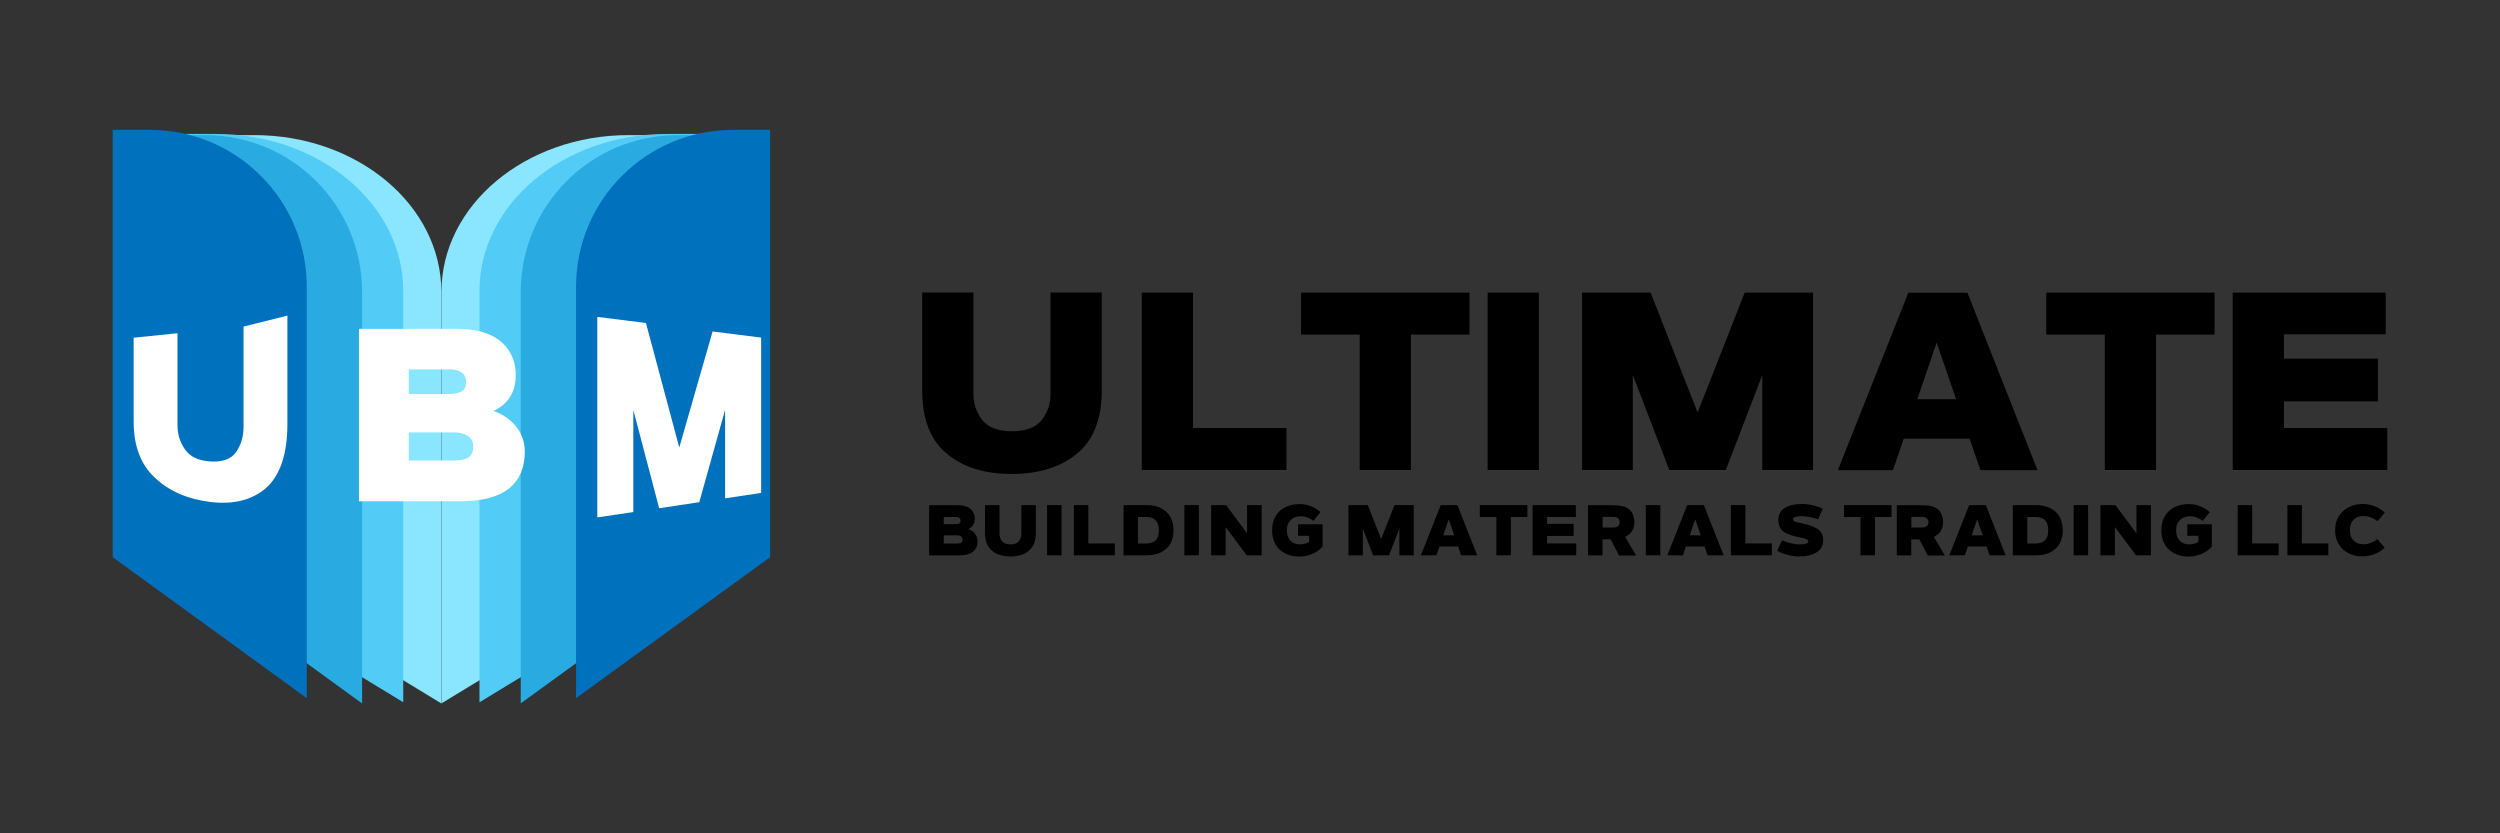 <?xml version="1.0" encoding="utf-8"?>
<!-- Generator: Adobe Illustrator 27.5.0, SVG Export Plug-In . SVG Version: 6.00 Build 0)  -->
<svg version="1.1" id="Layer_1" xmlns="http://www.w3.org/2000/svg" xmlns:xlink="http://www.w3.org/1999/xlink" x="0px" y="0px"
	 viewBox="0 0 240 80" style="enable-background:new 0 0 240 80;" xml:space="preserve">
<rect x="0" y="0" width="240" height="80" fill="#333333" stroke="none"/>
<style type="text/css">
	.st0{fill:#8AE6FF;}
	.st1{fill:#52CCF7;}
	.st2{fill:#29ABE2;}
	.st3{fill:#0071BC;}
	.st4{fill:#FFFFFF;}
</style>
<g>
	<path d="M90.89,43.55c-1.58-1.3-2.36-3.33-2.36-6.08v-9.39h4.92v9.75c0,0.93,0.28,1.76,0.84,2.48c0.56,0.72,1.51,1.09,2.85,1.09
		c1.35,0,2.31-0.36,2.87-1.09c0.56-0.72,0.84-1.55,0.84-2.48v-9.75h4.92v9.39c0,2.75-0.79,4.78-2.38,6.08
		c-1.58,1.3-3.67,1.95-6.26,1.95C94.55,45.51,92.46,44.86,90.89,43.55"/>
	<polygon points="123.5,41.09 123.5,45.12 109.61,45.12 109.61,28.09 114.53,28.09 114.53,41.09 	"/>
	<polygon points="141.07,32.12 135.45,32.12 135.45,45.12 130.53,45.12 130.53,32.12 124.9,32.12 124.9,28.09 141.07,28.09 	"/>
	<rect x="142.81" y="28.09" width="4.92" height="17.03"/>
	<polygon points="174.05,28.09 174.05,45.12 169.18,45.12 169.18,36 165.68,45.12 160.25,45.12 156.75,36 156.75,45.12 
		151.88,45.12 151.88,28.09 158.46,28.09 162.97,39.6 167.49,28.09 	"/>
	<path d="M189.08,42.11h-6.32l-1.04,3.02h-5.28l6.76-17.03h5.67l6.73,17.03h-5.48L189.08,42.11z M187.78,38.32l-1.86-5.43
		l-1.86,5.43H187.78z"/>
	<polygon points="212.6,32.12 206.98,32.12 206.98,45.12 202.06,45.12 202.06,32.12 196.44,32.12 196.44,28.09 212.6,28.09 	"/>
	<polygon points="229.18,41.09 229.18,45.12 214.34,45.12 214.34,28.09 229.03,28.09 229.03,32.09 219.26,32.09 219.26,34.43 
		228.28,34.43 228.28,38.53 219.26,38.53 219.26,41.09 	"/>
	<path d="M93.42,52.95c-0.3,0.25-0.76,0.37-1.37,0.37h-2.85v-4.82h2.74c0.58,0,1.01,0.14,1.29,0.42c0.23,0.23,0.35,0.52,0.35,0.87
		c0,0.24-0.05,0.45-0.16,0.61c-0.11,0.17-0.26,0.3-0.46,0.39c0.27,0.1,0.48,0.24,0.64,0.45c0.16,0.2,0.24,0.44,0.24,0.7
		C93.85,52.38,93.71,52.71,93.42,52.95 M90.6,49.63v0.69h1.09c0.17,0,0.3-0.02,0.39-0.07c0.08-0.05,0.13-0.14,0.13-0.27
		c0-0.11-0.04-0.2-0.12-0.26c-0.08-0.06-0.19-0.09-0.32-0.09H90.6z M92.26,51.49c-0.1-0.07-0.23-0.1-0.4-0.1H90.6v0.79h1.26
		c0.18,0,0.32-0.03,0.41-0.09c0.09-0.06,0.13-0.16,0.13-0.3C92.41,51.65,92.36,51.55,92.26,51.49"/>
	<path d="M95.23,52.87c-0.45-0.37-0.67-0.94-0.67-1.72v-2.66h1.39v2.76c0,0.26,0.08,0.5,0.24,0.7c0.16,0.2,0.43,0.31,0.81,0.31
		c0.38,0,0.65-0.1,0.81-0.31c0.16-0.2,0.24-0.44,0.24-0.7v-2.76h1.39v2.66c0,0.78-0.22,1.35-0.67,1.72
		c-0.45,0.37-1.04,0.55-1.77,0.55C96.26,53.42,95.67,53.24,95.23,52.87"/>
	<rect x="100.52" y="48.49" width="1.39" height="4.82"/>
	<polygon points="107.02,52.17 107.02,53.31 103.09,53.31 103.09,48.49 104.48,48.49 104.48,52.17 	"/>
	<path d="M111.47,48.79c0.39,0.2,0.69,0.48,0.89,0.84c0.2,0.36,0.3,0.79,0.3,1.28c0,0.49-0.1,0.91-0.3,1.27
		c-0.2,0.36-0.5,0.64-0.89,0.84c-0.39,0.2-0.87,0.29-1.42,0.29h-2.19v-4.82h2.19C110.6,48.49,111.08,48.59,111.47,48.79
		 M110.95,51.86c0.2-0.21,0.3-0.53,0.3-0.95c0-0.43-0.1-0.75-0.3-0.96c-0.2-0.21-0.5-0.32-0.92-0.32h-0.79v2.55h0.79
		C110.45,52.17,110.76,52.07,110.95,51.86"/>
	<rect x="113.7" y="48.49" width="1.39" height="4.82"/>
	<polygon points="121.12,48.49 121.12,53.31 119.69,53.31 117.66,50.6 117.66,53.31 116.27,53.31 116.27,48.49 117.71,48.49 
		119.72,51.2 119.72,48.49 	"/>
	<path d="M123.38,53.13c-0.4-0.2-0.71-0.49-0.93-0.87c-0.22-0.38-0.33-0.83-0.33-1.35c0-0.52,0.11-0.97,0.33-1.35
		c0.22-0.38,0.53-0.67,0.93-0.87c0.4-0.2,0.86-0.3,1.38-0.3c0.39,0,0.75,0.07,1.07,0.2c0.32,0.13,0.64,0.32,0.94,0.57L126.09,50
		c-0.22-0.15-0.42-0.26-0.61-0.33c-0.19-0.08-0.39-0.11-0.6-0.11c-0.26,0-0.48,0.05-0.69,0.16c-0.2,0.1-0.36,0.26-0.48,0.46
		c-0.12,0.2-0.17,0.45-0.17,0.74c0,0.42,0.12,0.75,0.35,0.99c0.23,0.24,0.54,0.35,0.93,0.35c0.19,0,0.36-0.03,0.51-0.08
		c0.15-0.05,0.27-0.11,0.35-0.19v-0.55h-1.07v-1.11h2.36v2.15c-0.26,0.3-0.6,0.53-1.01,0.7c-0.41,0.17-0.82,0.25-1.22,0.25
		C124.22,53.43,123.77,53.33,123.38,53.13"/>
	<polygon points="135.72,48.49 135.72,53.31 134.34,53.31 134.34,50.73 133.35,53.31 131.82,53.31 130.83,50.73 130.83,53.31 
		129.45,53.31 129.45,48.49 131.31,48.49 132.59,51.75 133.87,48.49 	"/>
	<path d="M139.98,52.46h-1.79l-0.29,0.85h-1.5l1.91-4.82h1.6l1.9,4.82h-1.55L139.98,52.46z M139.61,51.39l-0.53-1.54l-0.53,1.54
		H139.61z"/>
	<polygon points="146.63,49.63 145.04,49.63 145.04,53.31 143.65,53.31 143.65,49.63 142.06,49.63 142.06,48.49 146.63,48.49 	"/>
	<polygon points="151.32,52.17 151.32,53.31 147.13,53.31 147.13,48.49 151.28,48.49 151.28,49.63 148.52,49.63 148.52,50.29 
		151.07,50.29 151.07,51.45 148.52,51.45 148.52,52.17 	"/>
	<path d="M154.62,51.78h-0.78v1.54h-1.39v-4.82h2.32c0.4,0,0.74,0.03,1.02,0.1c0.28,0.06,0.51,0.19,0.69,0.37
		c0.14,0.14,0.24,0.31,0.31,0.52s0.11,0.41,0.11,0.63c0,0.33-0.08,0.62-0.23,0.86c-0.15,0.24-0.37,0.43-0.66,0.56l1.06,1.79h-1.64
		L154.62,51.78z M153.84,50.64h1.06c0.18,0,0.33-0.04,0.43-0.13c0.1-0.08,0.16-0.21,0.16-0.39c0-0.14-0.05-0.25-0.14-0.35
		c-0.1-0.1-0.25-0.15-0.46-0.15h-1.04V50.64z"/>
	<rect x="158" y="48.49" width="1.39" height="4.82"/>
	<path d="M163.64,52.46h-1.79l-0.29,0.85h-1.5l1.91-4.82h1.6l1.9,4.82h-1.55L163.64,52.46z M163.27,51.39l-0.53-1.54l-0.53,1.54
		H163.27z"/>
	<polygon points="170.1,52.17 170.1,53.31 166.16,53.31 166.16,48.49 167.56,48.49 167.56,52.17 	"/>
	<path d="M171.6,53.27c-0.38-0.1-0.71-0.23-0.98-0.4l0.46-1.01c0.21,0.1,0.47,0.2,0.79,0.28c0.32,0.08,0.62,0.12,0.9,0.12
		c0.55,0,0.83-0.09,0.83-0.27c0-0.1-0.07-0.18-0.22-0.24c-0.14-0.06-0.35-0.11-0.62-0.17c-0.07-0.01-0.16-0.03-0.26-0.05
		c-0.39-0.09-0.71-0.19-0.96-0.3c-0.26-0.12-0.46-0.28-0.6-0.49c-0.15-0.21-0.22-0.49-0.22-0.83c0-0.51,0.21-0.9,0.62-1.15
		c0.41-0.25,0.95-0.38,1.62-0.38c0.35,0,0.7,0.04,1.06,0.12c0.36,0.08,0.68,0.2,0.96,0.34l-0.44,1.02c-0.25-0.1-0.52-0.18-0.82-0.23
		c-0.29-0.05-0.56-0.08-0.79-0.08c-0.26,0-0.45,0.03-0.59,0.08c-0.14,0.05-0.21,0.13-0.21,0.22c0,0.1,0.07,0.18,0.2,0.23
		c0.13,0.05,0.32,0.1,0.57,0.14l0.2,0.04c0.61,0.13,1.08,0.31,1.42,0.54c0.33,0.23,0.5,0.58,0.5,1.05c0,0.53-0.21,0.92-0.64,1.18
		c-0.42,0.26-0.98,0.39-1.66,0.39C172.36,53.42,171.99,53.37,171.6,53.27"/>
	<polygon points="181.59,49.63 180,49.63 180,53.31 178.61,53.31 178.61,49.63 177.02,49.63 177.02,48.49 181.59,48.49 	"/>
	<path d="M184.26,51.78h-0.78v1.54h-1.39v-4.82h2.32c0.4,0,0.74,0.03,1.02,0.1c0.28,0.06,0.51,0.19,0.69,0.37
		c0.14,0.14,0.24,0.31,0.31,0.52c0.07,0.2,0.11,0.41,0.11,0.63c0,0.33-0.08,0.62-0.23,0.86c-0.15,0.24-0.37,0.43-0.66,0.56
		l1.06,1.79h-1.64L184.26,51.78z M183.48,50.64h1.06c0.18,0,0.33-0.04,0.43-0.13c0.1-0.08,0.16-0.21,0.16-0.39
		c0-0.14-0.05-0.25-0.14-0.35c-0.1-0.1-0.25-0.15-0.46-0.15h-1.04V50.64z"/>
	<path d="M190.71,52.46h-1.79l-0.29,0.85h-1.5l1.91-4.82h1.6l1.9,4.82H191L190.71,52.46z M190.34,51.39l-0.53-1.54l-0.53,1.54
		H190.34z"/>
	<path d="M196.84,48.79c0.39,0.2,0.69,0.48,0.89,0.84c0.2,0.36,0.3,0.79,0.3,1.28c0,0.49-0.1,0.91-0.3,1.27
		c-0.2,0.36-0.5,0.64-0.89,0.84c-0.39,0.2-0.87,0.29-1.42,0.29h-2.19v-4.82h2.19C195.98,48.49,196.45,48.59,196.84,48.79
		 M196.33,51.86c0.2-0.21,0.3-0.53,0.3-0.95c0-0.43-0.1-0.75-0.3-0.96c-0.2-0.21-0.5-0.32-0.92-0.32h-0.79v2.55h0.79
		C195.82,52.17,196.13,52.07,196.33,51.86"/>
	<rect x="199.07" y="48.49" width="1.39" height="4.82"/>
	<polygon points="206.49,48.49 206.49,53.31 205.06,53.31 203.03,50.6 203.03,53.31 201.64,53.31 201.64,48.49 203.08,48.49 
		205.1,51.2 205.1,48.49 	"/>
	<path d="M208.75,53.13c-0.4-0.2-0.71-0.49-0.93-0.87c-0.22-0.38-0.33-0.83-0.33-1.35c0-0.52,0.11-0.97,0.33-1.35
		c0.22-0.38,0.53-0.67,0.93-0.87c0.4-0.2,0.86-0.3,1.38-0.3c0.39,0,0.75,0.07,1.07,0.2c0.32,0.13,0.64,0.32,0.94,0.57L211.46,50
		c-0.22-0.15-0.42-0.26-0.61-0.33c-0.19-0.08-0.39-0.11-0.6-0.11c-0.26,0-0.48,0.05-0.69,0.16c-0.2,0.1-0.36,0.26-0.48,0.46
		c-0.12,0.2-0.17,0.45-0.17,0.74c0,0.42,0.12,0.75,0.35,0.99c0.23,0.24,0.54,0.35,0.93,0.35c0.19,0,0.36-0.03,0.51-0.08
		c0.15-0.05,0.27-0.11,0.35-0.19v-0.55h-1.07v-1.11h2.36v2.15c-0.26,0.3-0.6,0.53-1.01,0.7c-0.41,0.17-0.82,0.25-1.22,0.25
		C209.6,53.43,209.15,53.33,208.75,53.13"/>
	<polygon points="218.75,52.17 218.75,53.31 214.82,53.31 214.82,48.49 216.21,48.49 216.21,52.17 	"/>
	<polygon points="223.52,52.17 223.52,53.31 219.59,53.31 219.59,48.49 220.98,48.49 220.98,52.17 	"/>
	<path d="M225.49,53.13c-0.4-0.2-0.72-0.49-0.96-0.87c-0.24-0.38-0.36-0.83-0.36-1.35c0-0.54,0.12-1,0.37-1.38
		c0.25-0.38,0.57-0.67,0.97-0.86c0.4-0.19,0.83-0.29,1.28-0.29c0.43,0,0.83,0.08,1.21,0.23c0.38,0.15,0.69,0.36,0.94,0.61l-0.7,0.81
		c-0.2-0.15-0.42-0.28-0.66-0.36c-0.24-0.09-0.47-0.13-0.71-0.13c-0.38,0-0.69,0.12-0.93,0.36c-0.23,0.24-0.35,0.57-0.35,0.99
		c0,0.42,0.12,0.76,0.35,1c0.23,0.24,0.54,0.36,0.93,0.36c0.23,0,0.47-0.04,0.7-0.13c0.24-0.09,0.46-0.21,0.66-0.36l0.7,0.81
		c-0.25,0.26-0.56,0.46-0.93,0.61c-0.38,0.15-0.78,0.23-1.21,0.23C226.32,53.42,225.89,53.32,225.49,53.13"/>
	<path class="st0" d="M42.37,67.53L64.61,54V12.97h-4.26c-9.93,0-17.97,6.74-17.97,15.06V67.53z"/>
	<path class="st1" d="M46.03,67.42l22.23-13.54V12.86H64c-9.93,0-17.97,6.74-17.97,15.06V67.42z"/>
	<path class="st2" d="M49.98,67.53L68.62,54V12.97h-3.57c-8.32,0-15.06,6.74-15.06,15.06V67.53z"/>
	<path class="st3" d="M55.29,67.03l18.64-13.54V12.47h-3.57c-8.32,0-15.06,6.74-15.06,15.06V67.03z"/>
	<path class="st0" d="M42.37,67.53L20.14,54V12.97h4.26c9.93,0,17.97,6.74,17.97,15.06V67.53z"/>
	<polygon class="st4" points="73.07,32.41 73.07,47.32 69.61,47.84 69.61,39.35 67.13,48.21 63.28,48.79 60.8,39.36 60.8,49.16 
		57.34,49.67 57.34,30.42 62.01,31.01 65.21,42.96 68.41,31.82 	"/>
	<path class="st1" d="M38.72,67.42L16.48,53.89V12.86h4.26c9.93,0,17.97,6.74,17.97,15.06V67.42z"/>
	<path class="st2" d="M34.76,67.53L16.13,54V12.97h3.57c8.32,0,15.06,6.74,15.06,15.06V67.53z"/>
	<path class="st3" d="M29.46,67.03L10.82,53.49V12.47h3.57c8.32,0,15.06,6.74,15.06,15.06V67.03z"/>
	<path class="st4" d="M14.85,45.84c-1.35-1.25-2.02-3.04-2.02-5.39v-8.03l4.21-0.43v8.86c0,0.85,0.24,1.61,0.72,2.3
		c0.48,0.69,1.29,1.08,2.44,1.15c1.16,0.07,1.98-0.22,2.46-0.9c0.48-0.69,0.72-1.5,0.72-2.42v-9.63l4.21-1.05v10.39
		c0,2.86-0.68,4.92-2.03,6.14c-1.36,1.18-3.14,1.62-5.36,1.36C17.98,47.92,16.2,47.13,14.85,45.84"/>
	<path class="st4" d="M48.92,46.85c-1.03,0.84-2.59,1.27-4.69,1.27h-9.77V31.57h9.42c2,0,3.48,0.48,4.43,1.43
		c0.8,0.78,1.2,1.78,1.2,3c0,0.83-0.18,1.53-0.55,2.11c-0.37,0.58-0.89,1.02-1.58,1.34c0.92,0.33,1.65,0.84,2.19,1.53
		c0.54,0.7,0.81,1.5,0.81,2.4C50.37,44.9,49.88,46.05,48.92,46.85 M39.24,35.46v2.37h3.75c0.59,0,1.03-0.08,1.32-0.25
		c0.29-0.16,0.43-0.47,0.43-0.93c0-0.39-0.14-0.69-0.42-0.89c-0.28-0.2-0.65-0.3-1.1-0.3H39.24z M44.91,41.85
		c-0.34-0.23-0.8-0.34-1.38-0.34h-4.29v2.7h4.34c0.62,0,1.09-0.1,1.39-0.29c0.3-0.2,0.46-0.54,0.46-1.04
		C45.42,42.41,45.25,42.07,44.91,41.85"/>
</g>
</svg>
